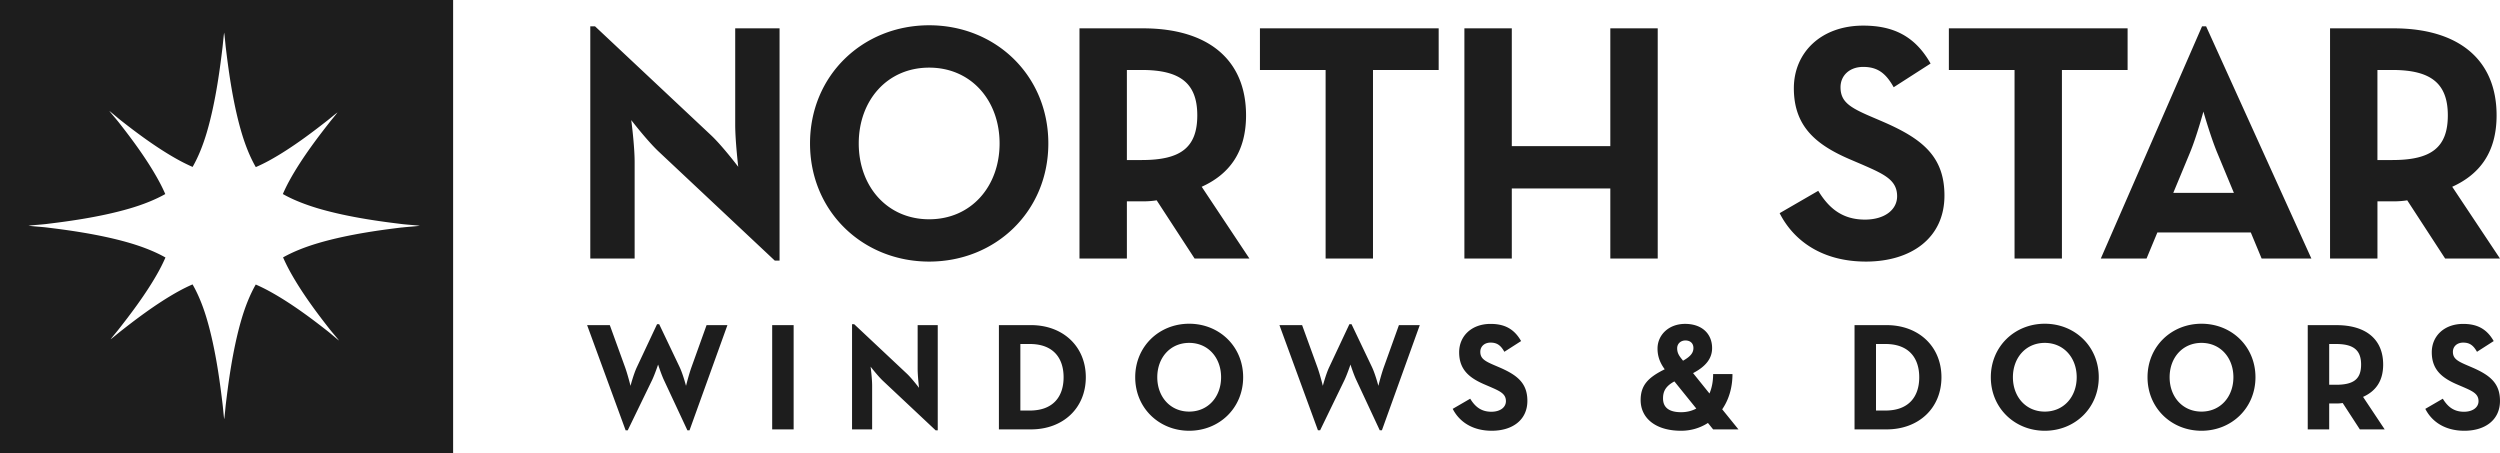 <svg xmlns="http://www.w3.org/2000/svg" data-name="Layer 2" viewBox="0 0 990.41 179.51"><g data-name="Layer 2"><path d="M247.84 170.47h.85l9.66-19.92c1.09-2.31 2.37-6.13 2.37-6.13s1.22 3.82 2.3 6.13l9.3 19.92h.85l15.01-41.66h-8.26l-5.95 16.58c-1.04 2.85-2.19 7.47-2.19 7.47s-1.22-4.68-2.55-7.47l-8.08-16.95h-.85l-7.96 16.95c-1.33 2.79-2.55 7.47-2.55 7.47s-1.15-4.62-2.19-7.47l-6.01-16.58h-8.99l15.25 41.66Zm58.07-.36h8.5v-41.3h-8.5v41.3Zm64.74.36h.85v-41.66h-7.96v17.31c0 2.86.55 7.53.55 7.53s-2.85-3.77-4.86-5.65l-20.83-19.56h-.85v41.67h7.96v-17.32c0-2.97-.61-7.53-.61-7.53s2.86 3.7 4.92 5.64l20.83 19.56Zm25.08-.36h12.69c12.75 0 21.74-8.44 21.74-20.66s-9.05-20.65-21.74-20.65h-12.69v41.31Zm8.5-7.47v-26.36H408c9.17 0 13.36 5.47 13.36 13.18s-4.19 13.18-13.36 13.18h-3.77Zm66.88 8.01c11.91 0 21.38-8.98 21.38-21.2s-9.47-21.2-21.38-21.2-21.38 8.99-21.38 21.2 9.48 21.2 21.38 21.2m0-7.59c-7.53 0-12.64-5.89-12.64-13.61s5.1-13.61 12.64-13.61 12.64 5.9 12.64 13.61-5.1 13.61-12.64 13.61m51.02 7.41h.85l9.66-19.92c1.09-2.31 2.37-6.13 2.37-6.13s1.21 3.82 2.31 6.13l9.29 19.92h.85l15-41.66h-8.26l-5.95 16.58c-1.04 2.85-2.19 7.47-2.19 7.47s-1.22-4.68-2.55-7.47l-8.08-16.95h-.85l-7.96 16.95c-1.34 2.79-2.56 7.47-2.56 7.47s-1.15-4.62-2.19-7.47l-6.02-16.58h-8.98l15.25 41.66h.01Zm68.87.18c8.07 0 14.09-4.19 14.09-11.84 0-7.1-4.08-10.27-11.3-13.36l-2.13-.91c-3.64-1.58-5.22-2.62-5.22-5.17 0-2.06 1.58-3.64 4.07-3.64s4.01 1.03 5.46 3.64l6.63-4.25c-2.79-4.92-6.68-6.8-12.09-6.8-7.59 0-12.45 4.86-12.45 11.24 0 6.92 4.07 10.2 10.21 12.81l2.12.91c3.89 1.7 6.2 2.73 6.2 5.65 0 2.43-2.25 4.19-5.77 4.19-4.19 0-6.56-2.19-8.38-5.17l-6.93 4.02c2.49 4.92 7.6 8.68 15.49 8.68m79.74-22.84c5.22-2.73 7.53-5.95 7.53-9.9 0-5.77-4.13-9.6-10.69-9.6s-10.93 4.44-10.93 9.78c0 2.8.79 5.41 2.85 8.2-6.5 3.22-9.54 6.26-9.54 12.21 0 7.04 5.77 12.15 16.03 12.15 3.89 0 7.53-1.09 10.63-3.09l2.06 2.55h10.03l-6.44-7.96c2.55-3.7 4.07-8.44 4.07-13.97h-7.66c0 3.04-.55 5.59-1.45 7.71l-6.5-8.08Zm-4-4.91-.12-.18c-1.15-1.46-2.19-2.61-2.19-4.74 0-1.82 1.4-3.1 3.28-3.1s3.16 1.09 3.16 2.98-1.09 3.34-4.13 5.05m5.28 18.93c-1.82.98-3.83 1.46-6.02 1.46-4.98 0-7.17-2.01-7.17-5.46 0-2.68.92-4.8 4.5-6.74l8.68 10.75h.01Zm62.68 8.27h12.69c12.75 0 21.74-8.44 21.74-20.66s-9.05-20.65-21.74-20.65H734.7v41.31Zm8.5-7.47v-26.36h3.77c9.17 0 13.36 5.47 13.36 13.18s-4.19 13.18-13.36 13.18h-3.77Zm66.87 8.01c11.91 0 21.38-8.98 21.38-21.2s-9.47-21.2-21.38-21.2-21.38 8.99-21.38 21.2 9.48 21.2 21.38 21.2m0-7.59c-7.53 0-12.63-5.89-12.63-13.61s5.1-13.61 12.63-13.61 12.64 5.9 12.64 13.61-5.1 13.61-12.64 13.61m62.08 7.59c11.9 0 21.38-8.98 21.38-21.2s-9.48-21.2-21.38-21.2-21.38 8.99-21.38 21.2 9.47 21.2 21.38 21.2m0-7.59c-7.53 0-12.63-5.89-12.63-13.61s5.1-13.61 12.63-13.61 12.64 5.9 12.64 13.61-5.1 13.61-12.64 13.61m64.01-5.83c5.1-2.3 7.96-6.37 7.96-12.81 0-10.08-6.92-15.61-18.46-15.61h-11.42v41.31h8.5v-10.27h2.92c.79 0 1.64-.07 2.43-.19l6.8 10.46h9.84l-8.57-12.88Zm-13.42-4.8v-16.15h2.68c6.8 0 9.96 2.3 9.96 8.14s-3.04 8.01-9.96 8.01h-2.68Zm53.57 18.22c8.08 0 14.09-4.19 14.09-11.84 0-7.1-4.08-10.27-11.3-13.36l-2.12-.91c-3.65-1.58-5.23-2.62-5.23-5.17 0-2.06 1.58-3.64 4.08-3.64s4 1.03 5.46 3.64l6.62-4.25c-2.79-4.92-6.68-6.8-12.08-6.8-7.6 0-12.45 4.86-12.45 11.24 0 6.92 4.07 10.2 10.2 12.81l2.13.91c3.89 1.7 6.19 2.73 6.19 5.65 0 2.43-2.25 4.19-5.77 4.19-4.19 0-6.56-2.19-8.38-5.17l-6.93 4.02c2.49 4.92 7.59 8.68 15.49 8.68m-669.36-67.42h1.88v-92h-17.57v38.22c0 6.31 1.2 16.63 1.2 16.63s-6.3-8.31-10.73-12.47l-46-43.18h-1.88v92h17.57V64.21c0-6.57-1.34-16.63-1.34-16.63s6.3 8.18 10.86 12.47l46 43.19h.01Zm61.15.4c26.29 0 47.21-19.85 47.21-46.81s-20.92-46.81-47.21-46.81-47.2 19.85-47.2 46.81 20.92 46.81 47.2 46.81m0-16.76c-16.63 0-27.9-13.01-27.9-30.04s11.27-30.04 27.9-30.04S396 39.8 396 56.83s-11.26 30.04-27.9 30.04m107.97-12.88c11.26-5.1 17.57-14.08 17.57-28.3 0-22.26-15.29-34.46-40.77-34.46h-25.22v91.2h18.78V79.77h6.44c1.74 0 3.62-.13 5.36-.41l15.03 23.07h21.72L476.08 74h-.01ZM446.43 63.4V27.72h5.9c15.02 0 21.99 5.09 21.99 17.97s-6.71 17.71-21.99 17.71h-5.9Zm78.73 39.03h18.77V27.72h26.02V11.23h-70.81v16.5h26.02v74.7Zm54.98 0h18.78V74.67h39.03v27.76h18.78v-91.2h-18.78V57.9h-39.03V11.23h-18.78v91.2Zm159.06 1.2c17.84 0 31.12-9.25 31.12-26.15 0-15.69-8.99-22.67-24.95-29.51l-4.69-2.01c-8.04-3.49-11.53-5.77-11.53-11.4 0-4.56 3.49-8.05 8.98-8.05s8.86 2.28 12.08 8.05l14.62-9.39c-6.17-10.86-14.76-15.02-26.69-15.02-16.76 0-27.48 10.73-27.48 24.81 0 15.29 8.98 22.53 22.53 28.3l4.7 2.01c8.58 3.76 13.68 6.04 13.68 12.48 0 5.36-4.96 9.25-12.75 9.25-9.25 0-14.48-4.83-18.5-11.4l-15.29 8.85c5.5 10.86 16.76 19.18 34.2 19.18m58.85-1.2h18.78V27.72h26.02V11.23h-70.81v16.5h26.02v74.7h-.01Zm34.19 0h18.11l4.29-10.33h37.02l4.29 10.33h19.71l-41.71-92h-1.61l-40.11 92h.01Zm28.71-26.03 6.57-15.83c2.68-6.44 5.36-16.36 5.36-16.36s2.82 9.92 5.5 16.36l6.57 15.83h-24.01.01Zm110.51-2.41c11.27-5.1 17.57-14.08 17.57-28.3 0-22.26-15.29-34.46-40.77-34.46h-25.21v91.2h18.78V79.77h6.43c1.75 0 3.62-.13 5.37-.41l15.02 23.07h21.73L971.49 74ZM941.85 63.4V27.72h5.9c15.02 0 21.99 5.09 21.99 17.97s-6.71 17.71-21.99 17.71h-5.9ZM0 0v179.51h179.51V0H0Zm159.2 90.11c-6.52.8-20.55 2.5-33.03 6.17-5.15 1.51-10.04 3.44-14.03 5.69a69.5 69.5 0 0 0 2.63 5.35c5.17 9.48 12.41 18.71 15.77 23.01.93 1.19 2.96 3.5 3.79 4.6-1.1-.83-3.41-2.86-4.6-3.79-4.3-3.36-13.53-10.6-23.01-15.77a67.2 67.2 0 0 0-5.4-2.65c-2.23 3.89-4.14 8.63-5.64 13.74-3.68 12.49-5.38 26.82-6.18 33.35-.21 1.72-.43 4.56-.65 6.13h-.05c-.23-1.57-.44-4.41-.66-6.13-.8-6.53-2.5-20.86-6.18-33.35-1.51-5.14-3.43-9.9-5.68-13.79-1.71.74-3.45 1.59-5.18 2.53-9.49 5.17-18.9 12.59-23.21 15.95-1.13.88-2.93 2.42-3.98 3.21l-.03-.03c.79-1.06 2.33-2.85 3.21-3.98 3.36-4.31 10.78-13.71 15.95-23.21a65.33 65.33 0 0 0 2.51-5.13c-4-2.27-8.91-4.2-14.09-5.73-12.48-3.67-26.51-5.36-33.03-6.17-1.81-.22-5.51-.45-7.15-.69 1.64-.23 5.34-.46 7.15-.69 6.52-.8 20.55-2.49 33.03-6.16 5.15-1.51 10.03-3.44 14.02-5.69-.78-1.78-1.65-3.57-2.63-5.35-5.17-9.48-12.41-18.71-15.77-23.01-.93-1.19-2.97-3.5-3.79-4.6 1.1.83 3.41 2.86 4.6 3.79 4.3 3.36 13.53 10.6 23.01 15.77 1.8.98 3.61 1.86 5.4 2.65 2.23-3.88 4.14-8.62 5.64-13.73 3.68-12.49 5.38-26.82 6.18-33.35.21-1.72.43-4.56.68-6.13.25 1.57.47 4.41.68 6.13.8 6.53 2.5 20.86 6.18 33.35 1.51 5.14 3.43 9.9 5.68 13.8 1.71-.74 3.44-1.59 5.18-2.53 9.49-5.17 18.9-12.59 23.21-15.95 1.13-.88 2.93-2.42 3.99-3.2-.78 1.07-2.31 2.86-3.2 4-3.36 4.31-10.78 13.71-15.95 23.21-.94 1.72-1.77 3.44-2.51 5.14 4 2.27 8.91 4.2 14.09 5.73 12.48 3.67 26.51 5.36 33.03 6.16 1.8.23 5.5.46 7.14.69-1.64.23-5.34.46-7.14.69l.02-.03Z" data-name="Layer 2-2" style="fill:#1d1d1d"/></g></svg>